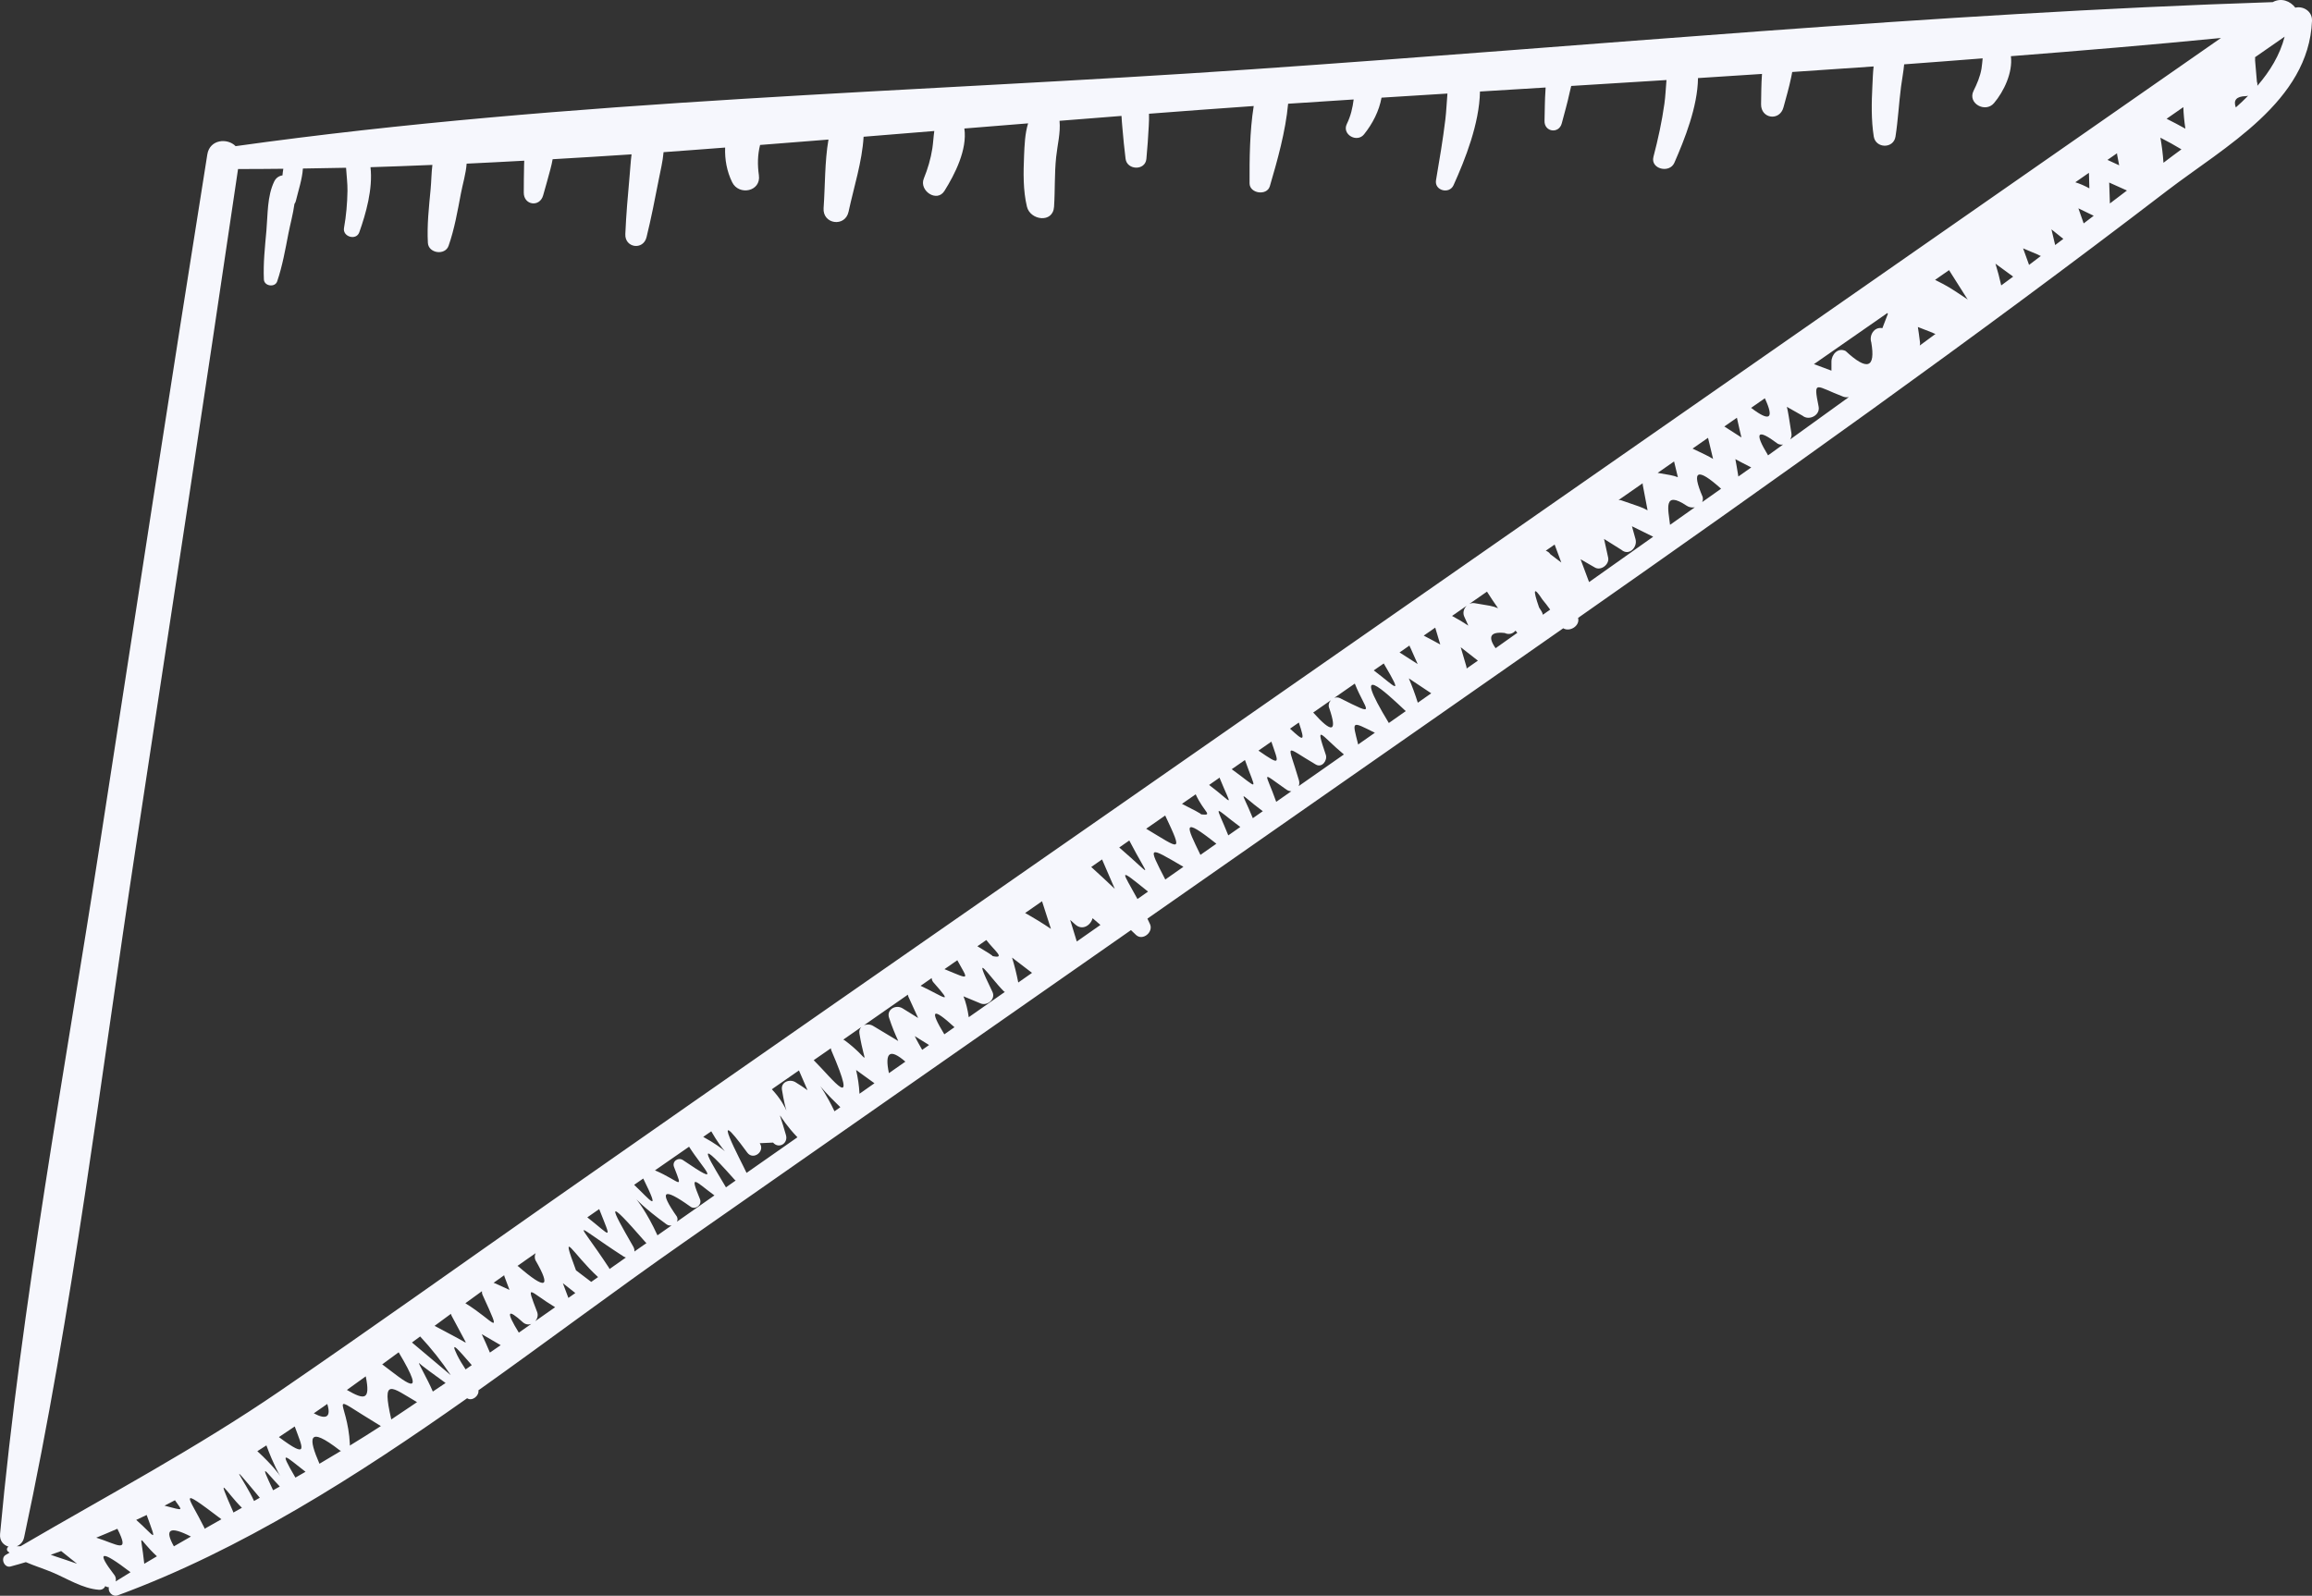 <?xml version="1.0" encoding="UTF-8"?> <svg xmlns="http://www.w3.org/2000/svg" viewBox="0 0 121.948 84.179" fill="none"><rect x="0" y="0" width="121.948" height="84.179" fill="#333333" stroke="none"/> <path d="M121.948 1.098C121.969 0.57 121.452 0.306 121.069 0.405C120.808 0.061 120.336 -0.138 119.876 0.112C101.931 0.699 83.974 2.42 66.065 3.653C48.262 4.88 30.11 5.235 12.428 7.71C11.998 7.268 11.063 7.347 10.935 8.147C9.004 20.26 7.143 32.383 5.272 44.504C3.407 56.587 1.134 68.74 0.004 80.918C-0.031 81.287 0.188 81.513 0.452 81.59C0.364 81.638 0.326 81.762 0.422 81.849C0.447 81.871 0.479 81.885 0.505 81.906C0.436 81.946 0.368 81.986 0.3 82.026C0.012 82.196 0.222 82.72 0.549 82.638C0.822 82.57 1.092 82.484 1.363 82.407C1.824 82.605 2.314 82.759 2.752 82.942C3.545 83.274 4.348 83.799 5.215 83.865C5.384 83.878 5.503 83.79 5.552 83.67C5.617 83.712 5.683 83.732 5.746 83.732C5.677 83.967 5.931 84.26 6.211 84.158C12.713 81.764 18.792 77.888 24.64 73.76C24.645 73.763 24.656 73.77 24.657 73.772C24.921 73.923 25.28 73.625 25.234 73.343C28.891 70.744 32.459 68.063 35.986 65.598C43.874 60.085 51.764 54.576 59.653 49.066C59.739 49.149 59.827 49.23 59.913 49.314C60.264 49.655 60.849 49.173 60.659 48.754C60.612 48.651 60.566 48.557 60.521 48.46C63.04 46.7 65.559 44.94 68.078 43.181C72.869 39.834 77.667 36.495 82.454 33.143C82.799 33.356 83.352 33.009 83.237 32.596C88.421 28.963 93.592 25.311 98.728 21.609C103.972 17.827 109.176 13.99 114.309 10.057C117.326 7.745 121.779 5.354 121.948 1.098ZM117.93 5.668C117.788 5.286 117.958 5.085 118.45 5.071C118.496 5.075 118.536 5.056 118.58 5.05C118.372 5.262 118.155 5.469 117.93 5.668ZM111.288 10.733C111.276 10.365 111.264 9.998 111.251 9.63C111.563 9.77 111.875 9.909 112.187 10.05C111.888 10.279 111.588 10.505 111.288 10.733ZM105.556 15.056C105.467 14.657 105.366 14.278 105.252 13.909C105.557 14.133 105.863 14.356 106.168 14.58C106.174 14.584 106.181 14.586 106.188 14.59C105.977 14.746 105.767 14.901 105.556 15.056ZM111.665 8.084C111.666 8.105 111.663 8.126 111.668 8.149C111.704 8.339 111.741 8.53 111.777 8.72C111.571 8.625 111.365 8.531 111.16 8.435C111.328 8.319 111.496 8.201 111.665 8.084ZM110.182 9.116C110.19 9.389 110.198 9.662 110.205 9.936C109.971 9.808 109.73 9.699 109.464 9.615C109.703 9.45 109.943 9.283 110.182 9.116ZM108.401 12.927C108.336 12.651 108.27 12.375 108.205 12.1C108.414 12.266 108.623 12.433 108.832 12.601C108.687 12.709 108.545 12.82 108.401 12.927ZM109.905 11.785C109.808 11.522 109.719 11.254 109.626 10.99C109.895 11.12 110.165 11.252 110.434 11.382C110.258 11.516 110.082 11.651 109.905 11.785ZM115.162 5.651C115.173 6.032 115.213 6.411 115.27 6.788C114.946 6.607 114.613 6.433 114.28 6.265C114.574 6.06 114.868 5.856 115.162 5.651ZM2.919 82.103C2.841 82.076 2.758 82.046 2.677 82.017C2.861 81.957 3.043 81.884 3.226 81.821C3.505 82.044 3.784 82.267 4.063 82.491C3.676 82.349 3.28 82.228 2.919 82.103ZM5.077 81.116C5.449 80.962 5.822 80.811 6.191 80.646C6.878 82.012 6.19 81.464 5.077 81.116ZM6.101 83.423C6.123 83.324 6.116 83.216 6.054 83.115C5.039 81.797 5.318 81.74 6.885 82.939C6.623 83.1 6.361 83.259 6.101 83.423ZM7.185 80.178C7.368 80.09 7.553 80.01 7.736 79.919C8.311 81.5 8.195 81.072 7.185 80.178ZM7.609 82.493C7.42 80.694 7.209 81.114 8.277 82.098C8.054 82.23 7.83 82.36 7.609 82.493ZM9.172 81.573C8.658 80.659 8.959 80.488 10.07 81.057C9.77 81.227 9.471 81.4 9.172 81.573ZM8.678 79.428C8.861 79.332 9.046 79.24 9.228 79.142C9.629 79.723 9.737 79.702 8.678 79.428ZM10.792 80.646C10.787 80.627 10.786 80.61 10.777 80.591C9.951 78.93 9.273 78.32 11.679 80.144C11.383 80.311 11.088 80.479 10.792 80.646ZM12.309 79.791C12.304 79.777 12.305 79.763 12.298 79.748C11.318 77.527 11.929 78.729 12.76 79.539C12.61 79.623 12.46 79.708 12.309 79.791ZM13.4 79.181C12.898 78.085 11.773 76.685 13.703 79.009C13.602 79.066 13.501 79.124 13.4 79.181ZM14.783 77.866C14.726 77.78 14.379 77.291 13.574 76.554C13.733 76.452 13.893 76.351 14.051 76.248C14.435 77.285 14.727 77.78 14.783 77.866ZM14.711 75.81C14.99 75.625 15.269 75.438 15.546 75.249C15.948 76.362 16.341 77.027 14.711 75.81ZM14.405 78.615C13.657 77.027 13.979 77.598 14.757 78.417C14.639 78.483 14.522 78.549 14.405 78.615ZM15.582 77.947C14.636 76.335 15.085 76.85 16.115 77.64C15.937 77.742 15.76 77.844 15.582 77.947ZM16.552 74.556C16.788 74.392 17.026 74.228 17.262 74.062C17.472 74.735 17.229 74.921 16.552 74.556ZM16.85 77.216C16.276 75.891 16.185 75.158 17.929 76.514C17.948 76.528 17.969 76.526 17.988 76.536C17.609 76.764 17.231 76.993 16.85 77.216ZM18.446 76.261C18.447 76.245 18.456 76.232 18.456 76.215C18.345 73.742 17.035 73.386 20.067 75.216C20.075 75.221 20.084 75.223 20.092 75.226C19.547 75.579 18.999 75.924 18.446 76.261ZM18.297 73.323C18.629 73.084 18.962 72.845 19.292 72.605C19.547 73.871 19.234 73.864 18.297 73.323ZM20.16 71.973C20.45 71.76 20.739 71.549 21.028 71.337C22.615 73.995 21.337 72.859 20.16 71.973ZM20.638 74.878C20.121 72.617 20.632 73.17 21.997 73.966C21.544 74.27 21.094 74.578 20.638 74.878ZM22.83 73.408C22.547 72.742 22.087 71.972 22.095 71.897C22.183 71.995 22.863 72.495 23.503 72.956C23.279 73.108 23.053 73.256 22.83 73.408ZM21.73 70.82C21.874 70.713 22.017 70.608 22.161 70.502C22.754 71.138 23.293 71.817 23.774 72.541C23.095 71.966 22.413 71.392 21.73 70.82ZM22.922 69.942C23.211 69.73 23.498 69.518 23.784 69.308C23.795 69.346 23.805 69.383 23.824 69.417C24.074 69.884 24.324 70.351 24.574 70.818C24.537 70.809 24.513 70.797 24.471 70.789C24.624 70.843 23.554 70.277 22.922 69.942ZM24.559 72.239C24.391 71.982 24.23 71.725 24.106 71.47C23.67 70.57 24.3 71.351 24.884 72.014C24.775 72.089 24.667 72.165 24.559 72.239ZM24.546 68.749C24.838 68.535 25.13 68.324 25.42 68.114C25.417 68.179 25.424 68.245 25.454 68.311C26.532 70.672 26.1 69.705 24.546 68.749ZM25.841 71.352C25.701 71.028 25.561 70.697 25.411 70.381C25.744 70.574 26.076 70.767 26.409 70.961C26.22 71.091 26.031 71.222 25.841 71.352ZM26.09 67.689C26.071 67.68 26.051 67.679 26.032 67.673C26.22 67.539 26.407 67.405 26.593 67.272C26.599 67.293 26.598 67.312 26.606 67.334C26.692 67.572 26.785 67.808 26.873 68.045C26.7 67.966 26.466 67.862 26.09 67.689ZM27.365 70.299C26.678 69.181 26.747 68.994 27.589 69.762C27.727 69.877 27.886 69.89 28.023 69.84C27.804 69.994 27.585 70.146 27.365 70.299ZM28.239 66.472C29.099 67.96 28.794 68.067 27.324 66.794C27.314 66.788 27.302 66.786 27.292 66.781C27.476 66.652 27.661 66.519 27.844 66.393C27.981 66.298 28.117 66.202 28.255 66.107C28.203 66.213 28.187 66.339 28.239 66.472ZM28.227 69.698C28.342 69.571 28.4 69.39 28.329 69.205C27.718 67.608 27.901 68.127 29.279 68.959C28.927 69.206 28.578 69.453 28.227 69.698ZM29.978 68.469C29.977 68.465 29.978 68.461 29.976 68.457C29.88 68.203 29.784 67.947 29.688 67.692C29.908 67.865 30.127 68.038 30.346 68.21C30.224 68.297 30.1 68.383 29.978 68.469ZM31.184 67.623C31.183 67.622 31.183 67.621 31.181 67.62L30.381 67.013C29.502 64.658 30.206 66.147 31.545 67.369C31.425 67.453 31.304 67.538 31.184 67.623ZM32.148 66.946C32.139 66.923 32.134 66.9 32.12 66.879C30.371 64.215 30.065 64.457 32.884 66.278C32.928 66.306 32.972 66.325 33.014 66.336C32.726 66.54 32.436 66.742 32.148 66.946ZM30.978 64.218C31.187 64.073 31.396 63.928 31.605 63.782C32.287 65.516 32.265 65.223 30.978 64.218ZM33.462 66.021C33.47 65.942 33.454 65.855 33.406 65.769C32.183 63.644 31.877 63.036 34.044 65.527C34.061 65.547 34.082 65.557 34.101 65.573C33.888 65.722 33.674 65.872 33.462 66.021ZM35.551 61.558C36.053 62.859 35.888 62.314 34.547 61.739C35.146 61.323 35.745 60.908 36.345 60.492C37.102 61.681 38.218 62.695 36.028 61.201C35.779 61.031 35.436 61.258 35.551 61.558ZM33.448 62.503C33.608 62.392 33.768 62.281 33.928 62.17C34.878 64.092 34.309 63.314 33.448 62.503ZM34.678 65.166C33.518 62.643 32.708 62.813 35.159 64.588C35.239 64.645 35.333 64.658 35.423 64.644C35.175 64.818 34.926 64.993 34.678 65.166ZM35.706 64.447C35.743 64.37 35.751 64.279 35.703 64.18C34.736 62.797 34.969 62.618 36.405 63.644C36.665 63.852 37.047 63.565 36.92 63.257C36.337 61.845 36.678 62.326 37.683 63.061C37.023 63.523 36.364 63.985 35.706 64.447ZM38.291 62.635C37.693 61.608 36.266 59.425 38.745 62.229C38.762 62.249 38.784 62.26 38.804 62.275C38.633 62.395 38.462 62.515 38.291 62.635ZM37.092 59.973C37.233 59.875 37.374 59.777 37.516 59.679C37.831 60.229 38.089 60.566 38.233 60.729C38.062 60.579 37.707 60.31 37.092 59.973ZM39.377 61.873L39.377 61.871C39.124 61.314 37.255 57.849 39.414 60.801C39.728 61.23 40.374 60.741 40.072 60.307C40.306 60.295 40.54 60.285 40.775 60.274C41.082 60.625 41.578 60.318 41.458 59.886C40.98 58.182 40.949 58.841 42.061 59.994C41.166 60.62 40.272 61.247 39.377 61.873ZM41.956 57.088C41.654 56.904 41.178 57.072 41.245 57.489C41.344 58.098 41.433 58.435 41.48 58.587C41.4 58.396 41.173 57.951 40.711 57.461C41.187 57.13 41.665 56.8 42.141 56.468C42.292 56.816 42.443 57.163 42.594 57.511C42.397 57.368 42.187 57.229 41.956 57.088ZM44.016 58.623C43.191 56.901 42.745 56.895 44.324 58.407C44.221 58.479 44.118 58.551 44.016 58.623ZM42.92 55.927C43.222 55.718 43.523 55.509 43.824 55.3C43.83 55.339 43.835 55.377 43.852 55.418C45.316 58.819 43.964 56.971 42.92 55.927ZM45.331 54.524C45.638 56.388 45.964 55.93 44.56 54.885C44.534 54.865 44.506 54.856 44.478 54.843C44.795 54.623 45.113 54.401 45.43 54.18C45.352 54.262 45.306 54.376 45.331 54.524ZM48.428 53.702L47.609 53.194C47.242 52.968 46.724 53.265 46.906 53.723C47.039 54.132 47.202 54.528 47.379 54.916C46.936 54.65 46.494 54.384 46.051 54.118C45.903 54.029 45.713 54.024 45.564 54.089C46.339 53.55 47.114 53.01 47.887 52.471C47.893 52.51 47.901 52.55 47.919 52.59C48.089 52.96 48.259 53.331 48.428 53.702ZM48.557 52.003C48.752 51.867 48.947 51.732 49.142 51.596C49.149 51.676 49.174 51.757 49.241 51.831C50.358 53.09 49.767 52.57 48.557 52.003ZM45.335 57.698C45.311 57.26 45.25 56.848 45.155 56.444C45.478 56.678 45.803 56.909 46.124 57.144C45.862 57.329 45.599 57.514 45.335 57.698ZM46.887 56.611C46.652 55.5 46.942 55.299 47.754 56.004C47.464 56.207 47.175 56.409 46.887 56.611ZM48.641 55.382C48.508 55.142 48.366 54.907 48.251 54.659C48.502 54.816 48.753 54.971 49.004 55.127L48.641 55.382ZM49.809 54.563C49.01 53.251 49.183 53.12 50.344 54.188C50.165 54.313 49.988 54.439 49.809 54.563ZM49.818 51.125C50.043 50.968 50.268 50.812 50.494 50.654C51.07 51.712 51.22 51.705 49.818 51.125ZM51.098 53.66C51.037 53.237 50.948 52.881 50.819 52.558C51.12 52.683 51.42 52.808 51.72 52.933C52.079 53.082 52.533 52.705 52.346 52.321C51.179 49.926 52.189 51.532 52.939 52.285C52.957 52.304 52.98 52.313 53.001 52.327C52.366 52.772 51.732 53.216 51.098 53.66ZM51.553 49.917C51.71 49.807 51.867 49.698 52.024 49.589C52.473 50.175 53.071 50.59 52.334 50.433C52.447 50.458 52.008 50.186 51.553 49.917ZM53.709 51.83C53.618 51.364 53.51 50.934 53.381 50.515L54.435 51.321C54.194 51.491 53.951 51.661 53.709 51.83ZM54.071 48.164C54.368 47.957 54.665 47.75 54.963 47.543C55.12 48.029 55.276 48.515 55.433 49.001C54.998 48.706 54.549 48.432 54.071 48.164ZM56.796 49.666C56.68 49.287 56.563 48.907 56.447 48.528C56.538 48.609 56.629 48.691 56.721 48.773C57.092 49.104 57.53 48.815 57.629 48.437C57.767 48.556 57.906 48.673 58.043 48.793C57.628 49.084 57.212 49.375 56.796 49.666ZM57.558 45.735C57.749 45.602 57.939 45.47 58.129 45.337C58.353 45.855 58.577 46.371 58.8 46.889C58.392 46.5 57.976 46.117 57.558 45.735ZM59.035 44.707L59.565 44.338C60.64 46.409 60.899 46.312 59.035 44.707ZM60.456 43.718C60.79 43.485 61.125 43.253 61.459 43.02C62.428 45.073 62.255 44.793 60.456 43.718ZM59.996 47.425C59.206 45.962 58.876 45.678 60.554 47.034L59.996 47.425ZM61.464 46.396C60.53 44.585 60.537 44.627 62.42 45.726C62.102 45.949 61.783 46.172 61.464 46.396ZM63.775 41.408C63.961 41.279 64.147 41.15 64.332 41.02C64.336 41.037 64.335 41.053 64.343 41.07C64.997 42.675 65.1 42.406 63.775 41.408ZM64.965 40.58C65.199 40.418 65.432 40.255 65.666 40.093C66.26 41.783 66.463 41.66 64.984 40.589C64.978 40.585 64.972 40.584 64.965 40.58ZM63.338 42.959C63.451 42.97 62.861 42.665 62.343 42.405C62.584 42.237 62.825 42.069 63.067 41.902C63.515 42.878 64.024 43.026 63.338 42.959ZM63.968 44.641C63.751 44.793 63.535 44.945 63.318 45.097C62.575 43.566 62.291 43.029 64.158 44.508C64.094 44.553 64.031 44.597 63.968 44.641ZM64.787 44.068C64.1 42.351 63.926 42.515 65.42 43.625C65.209 43.772 64.997 43.92 64.787 44.068ZM66.081 43.161C65.44 41.578 65.259 41.794 66.607 42.793C66.432 42.916 66.257 43.039 66.081 43.161ZM67.315 42.298C66.748 40.684 66.436 40.668 67.856 41.656C67.942 41.715 68.029 41.739 68.112 41.74C67.846 41.926 67.581 42.111 67.315 42.298ZM66.378 39.597C66.605 39.439 66.831 39.282 67.059 39.124C67.447 40.27 67.611 40.45 66.378 39.597ZM68.501 41.468C68.536 41.377 68.545 41.273 68.513 41.162C67.919 39.127 67.674 39.319 69.405 40.332C69.729 40.522 70.029 40.11 69.931 39.819C69.337 38.068 69.669 38.791 70.885 39.799C70.09 40.355 69.296 40.911 68.501 41.468ZM68.042 38.439C68.198 38.331 68.352 38.223 68.508 38.115C68.861 39.17 68.754 39.09 68.042 38.439ZM70.116 37.368C70.55 38.636 70.26 38.699 69.266 37.588C69.576 37.372 69.887 37.156 70.197 36.939C70.095 37.055 70.047 37.217 70.116 37.368ZM70.374 36.817C70.735 36.565 71.098 36.313 71.46 36.061C72.03 37.504 72.719 37.854 70.671 36.826C70.57 36.776 70.467 36.781 70.374 36.817ZM71.637 39.272C71.323 38.014 71.253 38.024 72.518 38.655C72.224 38.861 71.93 39.067 71.637 39.272ZM73.255 38.14C71.161 34.688 73.069 36.502 74.148 37.513C73.851 37.721 73.553 37.931 73.255 38.14ZM72.459 35.365L72.986 34.999C74.096 36.878 73.548 36.177 72.459 35.365ZM73.82 34.418C73.995 34.296 74.17 34.175 74.343 34.054C74.356 34.097 74.371 34.139 74.397 34.178C74.523 34.462 74.65 34.746 74.776 35.03C74.458 34.826 74.139 34.622 73.82 34.418ZM74.783 37.07C74.64 36.616 74.484 36.194 74.309 35.786C74.703 36.049 75.097 36.311 75.491 36.573C75.255 36.739 75.019 36.904 74.783 37.07ZM75.096 33.53C75.298 33.39 75.5 33.249 75.702 33.109C75.79 33.405 75.879 33.702 75.968 33.998C75.789 33.896 75.534 33.765 75.096 33.53ZM77.233 32.526C77.305 32.685 77.376 32.844 77.448 33.003C77.183 32.827 76.897 32.655 76.589 32.492C77.203 32.065 77.817 31.638 78.432 31.21C78.621 31.509 78.815 31.8 79.016 32.085C78.711 31.958 78.571 31.953 77.783 31.819C77.405 31.755 77.075 32.172 77.233 32.526ZM77.358 35.266C77.356 35.23 77.355 35.193 77.344 35.156C77.246 34.818 77.146 34.481 77.047 34.143C77.349 34.379 77.65 34.614 77.952 34.85C77.754 34.989 77.556 35.128 77.358 35.266ZM78.886 34.194C78.46 33.583 78.614 33.312 79.363 33.391C79.6 33.502 79.807 33.422 79.936 33.268C79.968 33.307 80 33.345 80.032 33.383C79.649 33.652 79.269 33.925 78.886 34.194ZM81.379 32.43C81.367 32.371 81.347 32.311 81.313 32.255C81.269 32.181 81.225 32.117 81.181 32.047C80.839 31.069 80.894 30.922 81.356 31.628C81.501 31.798 81.634 31.978 81.765 32.158C81.636 32.248 81.508 32.339 81.379 32.43ZM81.777 29.239C81.707 29.137 81.622 29.084 81.532 29.052C81.688 28.944 81.844 28.835 82 28.727C82.117 29.043 82.234 29.359 82.352 29.675C82.16 29.53 81.968 29.384 81.777 29.239ZM58.92 42.567C48.969 49.499 39.003 56.411 29.071 63.37C24.308 66.707 19.573 70.086 14.775 73.372C10.351 76.401 5.689 78.877 1.08 81.57C1.015 81.562 0.95 81.572 0.884 81.568C1.064 81.496 1.218 81.349 1.272 81.099C3.839 69.139 5.31 56.862 7.15 44.772C8.968 32.823 10.795 20.875 12.556 8.917C13.351 8.918 14.147 8.911 14.944 8.903C14.925 9.018 14.909 9.133 14.899 9.252C14.726 9.275 14.561 9.377 14.466 9.569C14.088 10.345 14.128 11.311 14.052 12.163C13.975 13.017 13.88 13.886 13.919 14.743C13.936 15.099 14.506 15.18 14.62 14.843C14.896 14.031 15.048 13.169 15.211 12.327C15.31 11.822 15.459 11.288 15.531 10.757C15.564 10.714 15.591 10.662 15.606 10.597C15.738 10.047 15.939 9.46 15.977 8.89C16.736 8.88 17.494 8.867 18.253 8.85C18.277 9.256 18.334 9.665 18.328 10.067C18.317 10.726 18.261 11.377 18.145 12.026C18.061 12.489 18.789 12.708 18.951 12.254C19.299 11.278 19.674 9.955 19.542 8.82C20.63 8.791 21.718 8.741 22.807 8.699C22.753 9.125 22.753 9.569 22.713 9.984C22.625 10.921 22.517 11.869 22.569 12.811C22.6 13.367 23.477 13.492 23.661 12.966C23.973 12.076 24.134 11.135 24.31 10.211C24.407 9.699 24.576 9.16 24.613 8.633C25.626 8.588 26.639 8.53 27.652 8.477C27.649 8.558 27.645 8.638 27.643 8.719C27.629 9.2 27.631 9.68 27.627 10.16C27.621 10.828 28.469 10.95 28.649 10.305C28.778 9.843 28.914 9.381 29.034 8.917C29.079 8.745 29.12 8.572 29.149 8.399C30.537 8.32 31.925 8.233 33.312 8.142C33.263 8.514 33.245 8.897 33.208 9.29C33.116 10.31 33.026 11.326 32.983 12.35C32.952 13.079 33.93 13.22 34.103 12.509C34.347 11.514 34.543 10.513 34.739 9.507C34.837 9 34.96 8.515 35 8.027C36.082 7.952 37.165 7.865 38.248 7.784C38.225 8.411 38.336 9.037 38.62 9.616C38.973 10.333 40.149 10.109 40.028 9.244C39.949 8.686 39.96 8.175 40.091 7.647C41.294 7.555 42.496 7.457 43.698 7.362C43.495 8.537 43.525 9.808 43.441 10.977C43.38 11.833 44.579 12.005 44.759 11.165C45.033 9.888 45.475 8.527 45.551 7.214C46.794 7.113 48.038 7.012 49.28 6.91C49.237 7.213 49.224 7.522 49.177 7.831C49.092 8.378 48.937 8.904 48.728 9.416C48.464 10.059 49.419 10.707 49.817 10.069C50.366 9.191 51.028 7.891 50.866 6.779C51.988 6.687 53.107 6.598 54.228 6.507C54.059 7.052 54.039 7.668 54.015 8.214C53.978 9.1 53.959 10.037 54.166 10.901C54.339 11.624 55.537 11.793 55.596 10.91C55.654 10.035 55.615 9.163 55.707 8.288C55.775 7.634 55.947 7.007 55.886 6.373C56.976 6.285 58.065 6.201 59.154 6.115C59.163 6.325 59.185 6.536 59.202 6.749C59.245 7.293 59.304 7.833 59.369 8.375C59.443 8.983 60.408 9.015 60.467 8.382C60.52 7.804 60.563 7.229 60.592 6.649C60.604 6.417 60.613 6.205 60.605 6C62.448 5.857 64.29 5.721 66.128 5.593C65.913 6.94 65.905 8.388 65.909 9.672C65.911 10.212 66.826 10.342 66.978 9.824C67.373 8.478 67.808 6.941 67.943 5.472C69.095 5.394 70.248 5.322 71.4 5.247C71.343 5.686 71.25 6.11 71.039 6.54C70.768 7.092 71.575 7.553 71.948 7.086C72.401 6.52 72.741 5.859 72.87 5.152C74.028 5.078 75.187 5.006 76.346 4.935C76.306 5.393 76.29 5.857 76.236 6.304C76.106 7.376 75.925 8.444 75.743 9.508C75.651 10.055 76.446 10.262 76.668 9.769C77.285 8.405 78.033 6.51 78.062 4.828C79.217 4.757 80.371 4.686 81.525 4.616C81.523 4.654 81.521 4.693 81.519 4.73C81.477 5.279 81.484 5.823 81.467 6.372C81.447 6.966 82.23 7.079 82.378 6.502C82.515 5.969 82.672 5.448 82.785 4.91C82.812 4.784 82.845 4.659 82.875 4.534C84.55 4.431 86.225 4.326 87.9 4.222C87.863 4.641 87.847 5.066 87.79 5.473C87.658 6.417 87.454 7.351 87.212 8.273C87.043 8.916 88.062 9.166 88.316 8.585C88.855 7.35 89.544 5.633 89.562 4.119C90.688 4.049 91.813 3.973 92.938 3.9C92.897 4.429 92.899 4.963 92.889 5.494C92.874 6.265 93.871 6.408 94.071 5.662C94.212 5.137 94.367 4.615 94.476 4.083C94.496 3.985 94.515 3.891 94.532 3.798C95.964 3.704 97.394 3.605 98.825 3.505C98.787 3.844 98.778 4.192 98.76 4.539C98.716 5.424 98.695 6.318 98.832 7.197C98.933 7.838 99.876 7.859 99.979 7.205C100.115 6.333 100.158 5.45 100.271 4.575C100.323 4.169 100.402 3.781 100.436 3.394C101.817 3.296 103.196 3.183 104.576 3.078C104.557 3.254 104.546 3.433 104.516 3.616C104.448 4.03 104.281 4.418 104.096 4.792C103.768 5.455 104.723 5.973 105.175 5.439C105.696 4.825 106.172 3.827 106.066 2.964C109.763 2.675 113.459 2.367 117.147 2.003C97.736 15.523 78.328 29.046 58.92 42.567ZM92.363 21.515C92.605 21.347 92.847 21.178 93.088 21.01C93.594 22.1 93.353 22.269 92.363 21.515ZM91.853 23.077C91.552 22.884 91.251 22.691 90.951 22.498C91.172 22.344 91.393 22.19 91.614 22.036C91.733 22.559 91.795 22.85 91.853 23.077ZM90.358 24.21C90.111 24.06 89.873 23.95 89.275 23.664C89.547 23.475 89.818 23.286 90.091 23.096C90.18 23.468 90.269 23.839 90.358 24.21ZM88.501 25.175C88.275 25.082 88.01 25.043 87.435 24.945C87.723 24.744 88.011 24.544 88.3 24.343C88.368 24.62 88.434 24.898 88.501 25.175ZM86.903 26.921C86.618 26.756 86.42 26.708 85.51 26.391C85.46 26.373 85.417 26.384 85.37 26.38C85.795 26.085 86.219 25.789 86.643 25.494C86.648 25.529 86.64 25.565 86.652 25.6C86.737 26.041 86.82 26.481 86.903 26.921ZM83.817 30.706C83.668 30.305 83.518 29.904 83.368 29.502C83.544 29.604 83.777 29.737 84.126 29.939C84.446 30.126 84.902 29.767 84.823 29.416C84.71 28.908 84.656 28.634 84.606 28.43C84.911 28.621 85.216 28.812 85.521 29.003C85.922 29.352 86.385 28.864 86.267 28.442C86.204 28.215 86.14 27.988 86.078 27.761L87.198 28.313C86.071 29.113 84.945 29.911 83.817 30.706ZM88.087 27.686C87.999 26.895 87.698 25.83 88.976 26.685C89.095 26.764 89.25 26.786 89.395 26.762C88.96 27.07 88.523 27.377 88.087 27.686ZM89.782 26.487C89.817 26.409 89.832 26.32 89.808 26.214C89.198 24.794 89.527 24.655 90.78 25.781C90.449 26.017 90.115 26.251 89.782 26.487ZM91.691 25.137C91.619 24.702 91.575 24.425 91.533 24.22C91.715 24.324 91.959 24.447 92.37 24.657C92.144 24.818 91.916 24.976 91.691 25.137ZM93.258 24.021C92.512 22.798 92.677 22.588 93.769 23.408C93.86 23.455 93.957 23.466 94.05 23.449C93.786 23.639 93.523 23.831 93.258 24.021ZM94.425 23.179C94.48 23.085 94.509 22.977 94.491 22.866C94.361 22.044 94.323 21.756 94.249 21.462C94.526 21.618 94.801 21.775 95.078 21.931C95.415 22.211 96.016 21.907 95.925 21.452C95.627 19.98 95.78 20.378 97.219 20.923C97.32 20.961 97.423 20.966 97.52 20.947C96.489 21.692 95.458 22.438 94.425 23.179ZM99.288 17.311C98.853 17.226 98.578 17.692 98.702 18.063C98.936 19.423 98.485 19.574 97.35 18.517C96.943 18.314 96.601 18.704 96.601 19.08C96.602 19.29 96.601 19.436 96.601 19.553C96.293 19.438 95.986 19.323 95.678 19.208C96.971 18.31 98.263 17.411 99.554 16.511C99.562 16.526 99.566 16.544 99.576 16.56L99.288 17.311ZM101.258 18.228C101.266 18.181 101.281 18.135 101.275 18.087C101.223 17.69 101.193 17.443 101.159 17.25C101.414 17.349 101.669 17.449 101.924 17.547C101.976 17.579 102.032 17.6 102.089 17.616C101.81 17.819 101.536 18.025 101.258 18.228ZM102.066 14.763C102.312 14.592 102.558 14.422 102.804 14.251C103.137 14.777 103.47 15.303 103.803 15.829C103.784 15.813 103.778 15.793 103.756 15.779C102.878 15.191 102.777 15.119 102.066 14.763ZM107.02 13.976C107.016 13.965 107.017 13.955 107.014 13.944C106.914 13.663 106.81 13.382 106.709 13.101C106.973 13.213 107.237 13.324 107.502 13.436C107.546 13.465 107.594 13.487 107.645 13.503C107.462 13.64 107.282 13.781 107.098 13.918C107.073 13.937 107.046 13.956 107.02 13.976ZM114.176 8.539C114.155 8.555 114.135 8.571 114.114 8.587C114.083 8.128 114.029 7.693 113.951 7.263C114.329 7.454 114.698 7.66 115.061 7.878C114.756 8.102 114.458 8.322 114.176 8.539ZM119.068 4.525C119.069 4.455 119.073 4.385 119.042 4.312C119.01 3.933 118.977 3.554 118.945 3.176C118.957 3.117 118.948 3.07 118.943 3.019L120.505 1.933C120.255 2.902 119.733 3.755 119.068 4.525Z" fill="#F6F7FD"></path> </svg> 